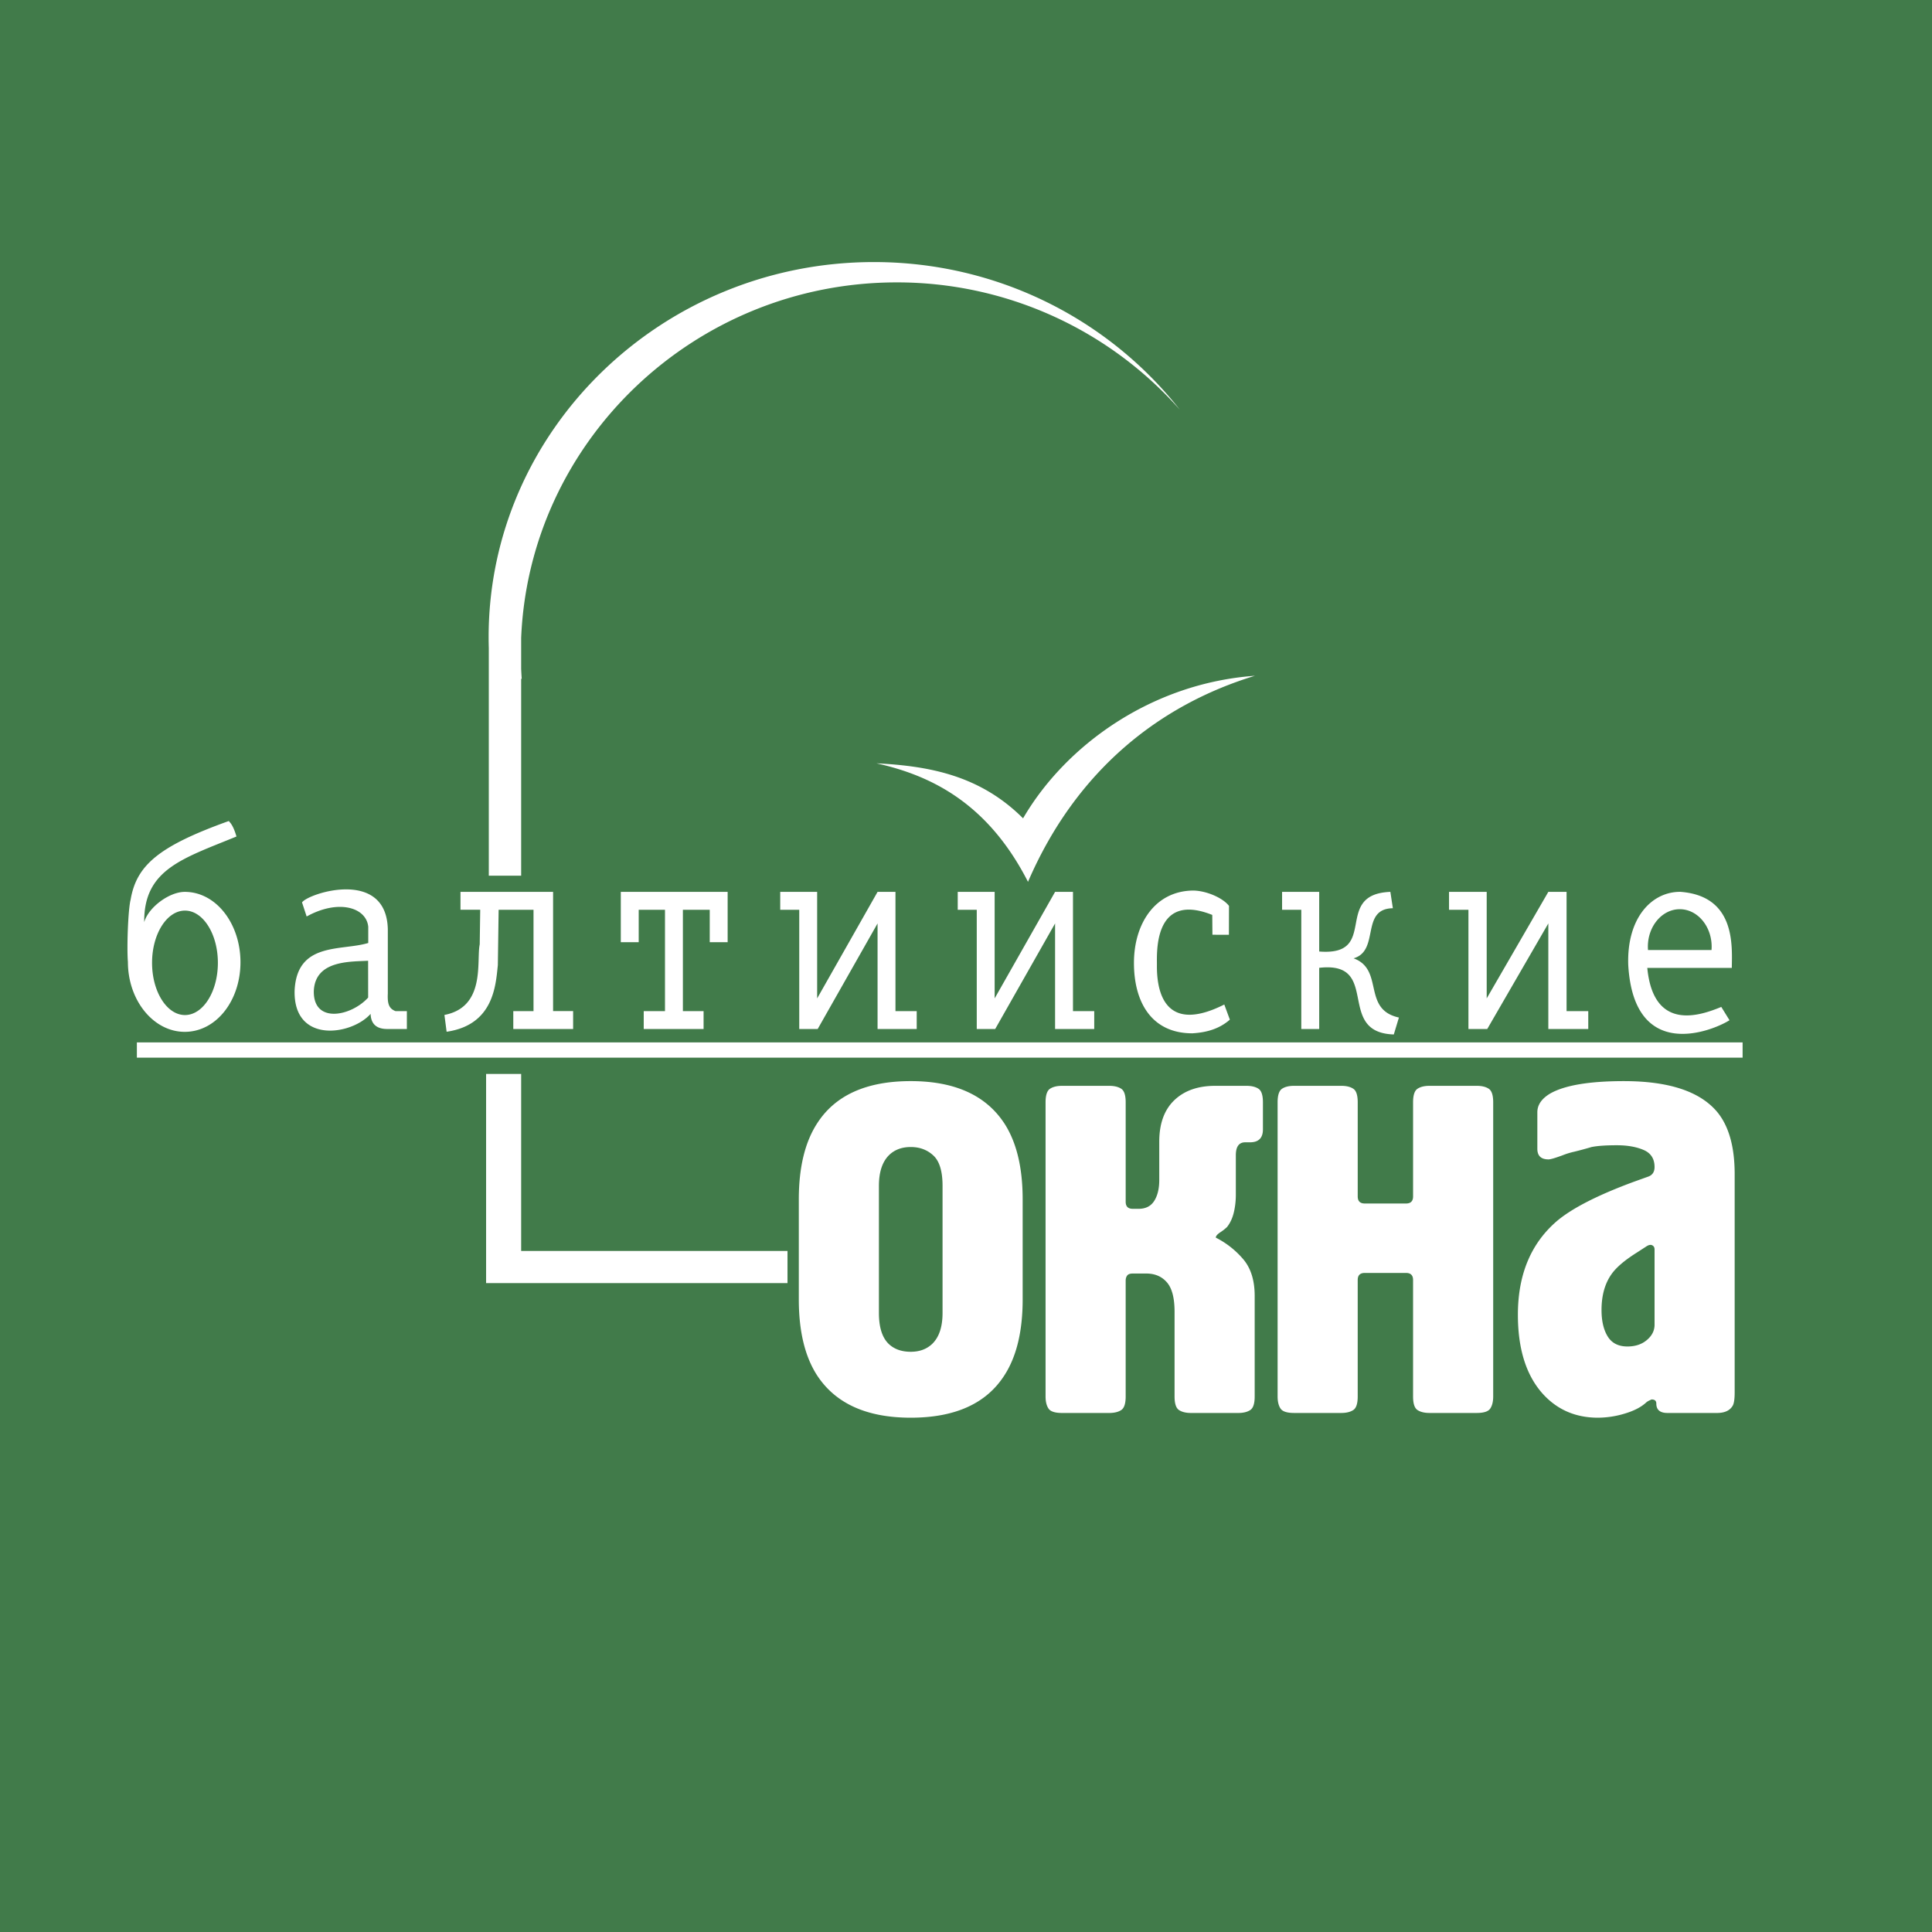 <svg xmlns="http://www.w3.org/2000/svg" width="2500" height="2500" viewBox="0 0 192.756 192.756"><g fill-rule="evenodd" clip-rule="evenodd"><path fill="#417b4a" d="M0 0h192.756v192.756H0V0z"/><path d="M79.698 129.643v-9.979c0-3.17.607-5.695 1.821-7.574 1.803-2.816 4.917-4.227 9.345-4.227 4.388 0 7.503 1.41 9.345 4.227 1.215 1.879 1.822 4.404 1.822 7.574v9.979c0 3.17-.607 5.695-1.822 7.574-1.803 2.816-4.917 4.227-9.345 4.227-4.388 0-7.503-1.41-9.345-4.227-1.214-1.879-1.821-4.405-1.821-7.574zm7.992-11.331v12.682c0 1.447.333 2.484.999 3.111.549.508 1.274.762 2.175.762.862 0 1.567-.254 2.116-.762.706-.666 1.058-1.703 1.058-3.111v-12.682c0-1.447-.303-2.455-.911-3.021-.607-.568-1.361-.852-2.263-.852-.862 0-1.567.254-2.116.762-.705.666-1.058 1.703-1.058 3.111zm22.974 22.661h-4.701c-.705 0-1.156-.146-1.352-.439s-.295-.695-.295-1.203v-29.354c0-.703.148-1.154.441-1.35.295-.195.695-.293 1.205-.293h4.701c.51 0 .912.098 1.205.293.295.195.441.646.441 1.35v9.922c0 .469.234.705.705.705h.588c.705 0 1.225-.266 1.557-.793.334-.529.5-1.223.5-2.084v-3.816c0-1.801.5-3.18 1.498-4.139 1-.959 2.361-1.438 4.086-1.438h3.113c.51 0 .912.098 1.205.293.295.195.441.646.441 1.35v2.701c0 .43-.107.754-.324.969-.215.215-.537.322-.969.322h-.471c-.627 0-.939.432-.939 1.291v3.934c0 .627-.068 1.223-.205 1.791-.139.568-.363 1.047-.676 1.438a4.555 4.555 0 0 1-.678.529c-.293.195-.439.371-.439.527a8.794 8.794 0 0 1 2.703 2.113c.783.9 1.176 2.133 1.176 3.699v10.039c0 .703-.146 1.154-.441 1.35-.293.195-.695.293-1.205.293h-4.701c-.51 0-.912-.098-1.205-.293s-.441-.646-.441-1.35v-8.453c0-1.371-.254-2.35-.764-2.936-.51-.588-1.195-.881-2.057-.881h-1.352c-.275 0-.461.068-.559.205s-.146.303-.146.5v11.564c0 .703-.146 1.154-.441 1.35-.292.196-.694.294-1.204.294zm16.803-1.643v-29.354c0-.703.148-1.154.441-1.35s.695-.293 1.205-.293h4.701c.51 0 .912.098 1.205.293.295.195.441.646.441 1.35v9.393c0 .471.234.705.705.705h4.113c.471 0 .705-.234.705-.705v-9.393c0-.703.146-1.154.441-1.35.293-.195.695-.293 1.205-.293h4.701c.51 0 .912.098 1.205.293s.441.646.441 1.35v29.354c0 .508-.098.91-.295 1.203-.195.293-.646.439-1.352.439h-4.701c-.51 0-.912-.098-1.205-.293-.295-.195-.441-.646-.441-1.35v-11.625c0-.469-.234-.703-.705-.703h-4.113c-.471 0-.705.234-.705.703v11.625c0 .703-.146 1.154-.441 1.35-.293.195-.695.293-1.205.293h-4.701c-.705 0-1.156-.146-1.352-.439-.196-.293-.293-.695-.293-1.203zm45.601-22.191v21.779c0 .627-.059 1.057-.176 1.293-.275.508-.803.762-1.588.762h-4.936c-.746 0-1.117-.312-1.117-.939 0-.273-.156-.41-.471-.41-.273.117-.449.215-.529.293-.508.471-1.225.842-2.145 1.115a9.321 9.321 0 0 1-2.674.412c-2.273 0-4.133-.822-5.584-2.467-1.605-1.838-2.408-4.441-2.408-7.807 0-3.992 1.293-7.104 3.879-9.334 1.527-1.293 4.094-2.604 7.699-3.934l1.469-.527c.391-.158.588-.471.588-.939 0-.822-.363-1.391-1.088-1.703s-1.617-.471-2.674-.471c-1.098 0-1.939.059-2.527.178a36.43 36.43 0 0 1-1.734.469 7.435 7.435 0 0 0-1.146.352c-.744.275-1.213.412-1.41.412-.744 0-1.115-.354-1.115-1.057v-3.641c0-.742.43-1.369 1.293-1.879 1.449-.82 3.898-1.232 7.346-1.232 4.467 0 7.562 1.018 9.285 3.053 1.175 1.409 1.763 3.483 1.763 6.222zm-7.992 15.029v-7.514c0-.197-.078-.334-.236-.412-.156-.078-.352-.039-.588.117l-.998.646c-1.176.744-1.998 1.447-2.469 2.113-.666.939-1 2.133-1 3.58 0 1.096.207 1.977.617 2.643.412.666 1.068.998 1.969.998.785 0 1.432-.215 1.939-.646.51-.429.766-.939.766-1.525zM13.656 104h160.205v1.52H13.656V104zM87.185 26.146c12.415 0 23.485 5.782 30.52 14.722a37.66 37.66 0 0 0-28.239-12.694c-20.142 0-36.659 15.801-37.47 35.48v3.07c.014.335.032.669.056 1.002h-.056v19.642h-3.228v-22.71a36.048 36.048 0 0 1-.017-1.092c0-20.61 17.265-37.42 38.434-37.42zM102.072 81.645c4.242-7.283 12.812-13.483 23.135-14.223-9.42 2.869-17.809 9.344-22.643 20.559-4.01-7.857-9.667-10.613-15.118-11.824 5.27.267 10.335 1.203 14.626 5.488zM48.498 107.148h3.498v17.659h26.573v3.211H48.498V107.148zM119.041 88.85c1.344.016 2.984.749 3.576 1.531l-.008 2.882-1.645-.003-.016-1.978c-6.078-2.427-5.484 4.246-5.523 5.099 0 1.787.32 7.059 6.723 3.84l.555 1.51c-1.004.879-2.225 1.273-3.74 1.363-4.074 0-5.828-3.111-5.828-7.024s2.103-7.181 5.906-7.22zM18.434 88.982c3.125 0 5.557 3.175 5.557 7.021 0 3.847-2.432 6.944-5.557 6.944-3.125 0-5.673-3.137-5.673-6.983-.117-1.322.009-5.205.271-6.205.588-3.448 2.822-5.345 9.814-7.853-.026.102.337.152.747 1.552-5.333 2.196-9.256 3.262-9.205 8.545.405-1.458 2.484-3.021 4.046-3.021zm.02 1.869c1.81 0 3.284 2.34 3.284 5.21s-1.474 5.21-3.284 5.21c-1.809 0-3.283-2.34-3.283-5.21s1.474-5.21 3.283-5.21zM30.133 90.033c.638-.921 8.427-3.438 8.56 2.688v6.404c-.046 1.021.109 1.504.768 1.754h1.133v1.785h-1.9c-.551 0-1.671-.066-1.719-1.512-1.878 2.137-7.715 3.029-7.581-2.33.235-4.886 4.663-3.922 7.347-4.741v-1.61c-.183-1.94-2.97-2.791-6.146-1.033l-.462-1.405zm6.598 9.494c-1.682 1.871-5.507 2.664-5.421-.682.15-3.05 3.633-2.885 5.417-2.992l.004 3.674zM51.211 102.664v-1.785h2.018V90.768h-3.48l-.079 5.519c-.21 2.01-.411 5.965-5.11 6.65l-.219-1.676c4.15-.801 3.173-5.38 3.521-7.038l.05-3.456h-1.97v-1.786h9.239v11.897h2v1.785H51.211v.001zM64.225 102.664v-1.785h2.121V90.768h-2.623v3.237h-1.786v-5.023h10.66v5.023h-1.786v-3.237h-2.679v10.111h2.065v1.785H64.225zM89.341 100.879h2.12v1.785h-3.906V92.131l-5.974 10.533h-1.84V90.768h-1.898v-1.786h3.684v10.629l6.028-10.629h1.786v11.897zM107.051 100.879h2.121v1.785H105.266V92.131l-5.975 10.533H97.451V90.768h-1.898v-1.786h3.683v10.629l6.03-10.629h1.785v11.897zM127.914 90.768v-1.786h3.703v5.95c6.072.485 1.273-5.722 7.1-5.95l.248 1.632c-3.275.056-1.266 4.24-3.92 4.998 3.088 1.125.816 5.093 4.525 5.908l-.51 1.688c-5.877-.184-1.211-7.364-7.443-6.648v6.105h-1.787V90.768h-1.916zM156.297 100.879h2.164v1.785h-3.984V92.131l-6.094 10.533H146.506V90.768h-1.936v-1.786h3.758v10.629l6.149-10.629h1.82v11.897z" fill="#fff"/><path d="M164.35 96.57c.619 6.375 5.256 4.77 7.383 3.891l.82 1.328c-1.691 1.07-9.523 4.26-10.102-5.498-.164-4.725 2.348-7.33 5.197-7.312 5.562.41 5.152 5.452 5.135 7.591h-8.433zm3.24-5.858c1.752 0 3.182 1.679 3.182 3.739 0 .113-.006.224-.014.335h-6.336a4.641 4.641 0 0 1-.014-.335c0-2.059 1.43-3.739 3.182-3.739z" fill="#fff"/></g></svg>